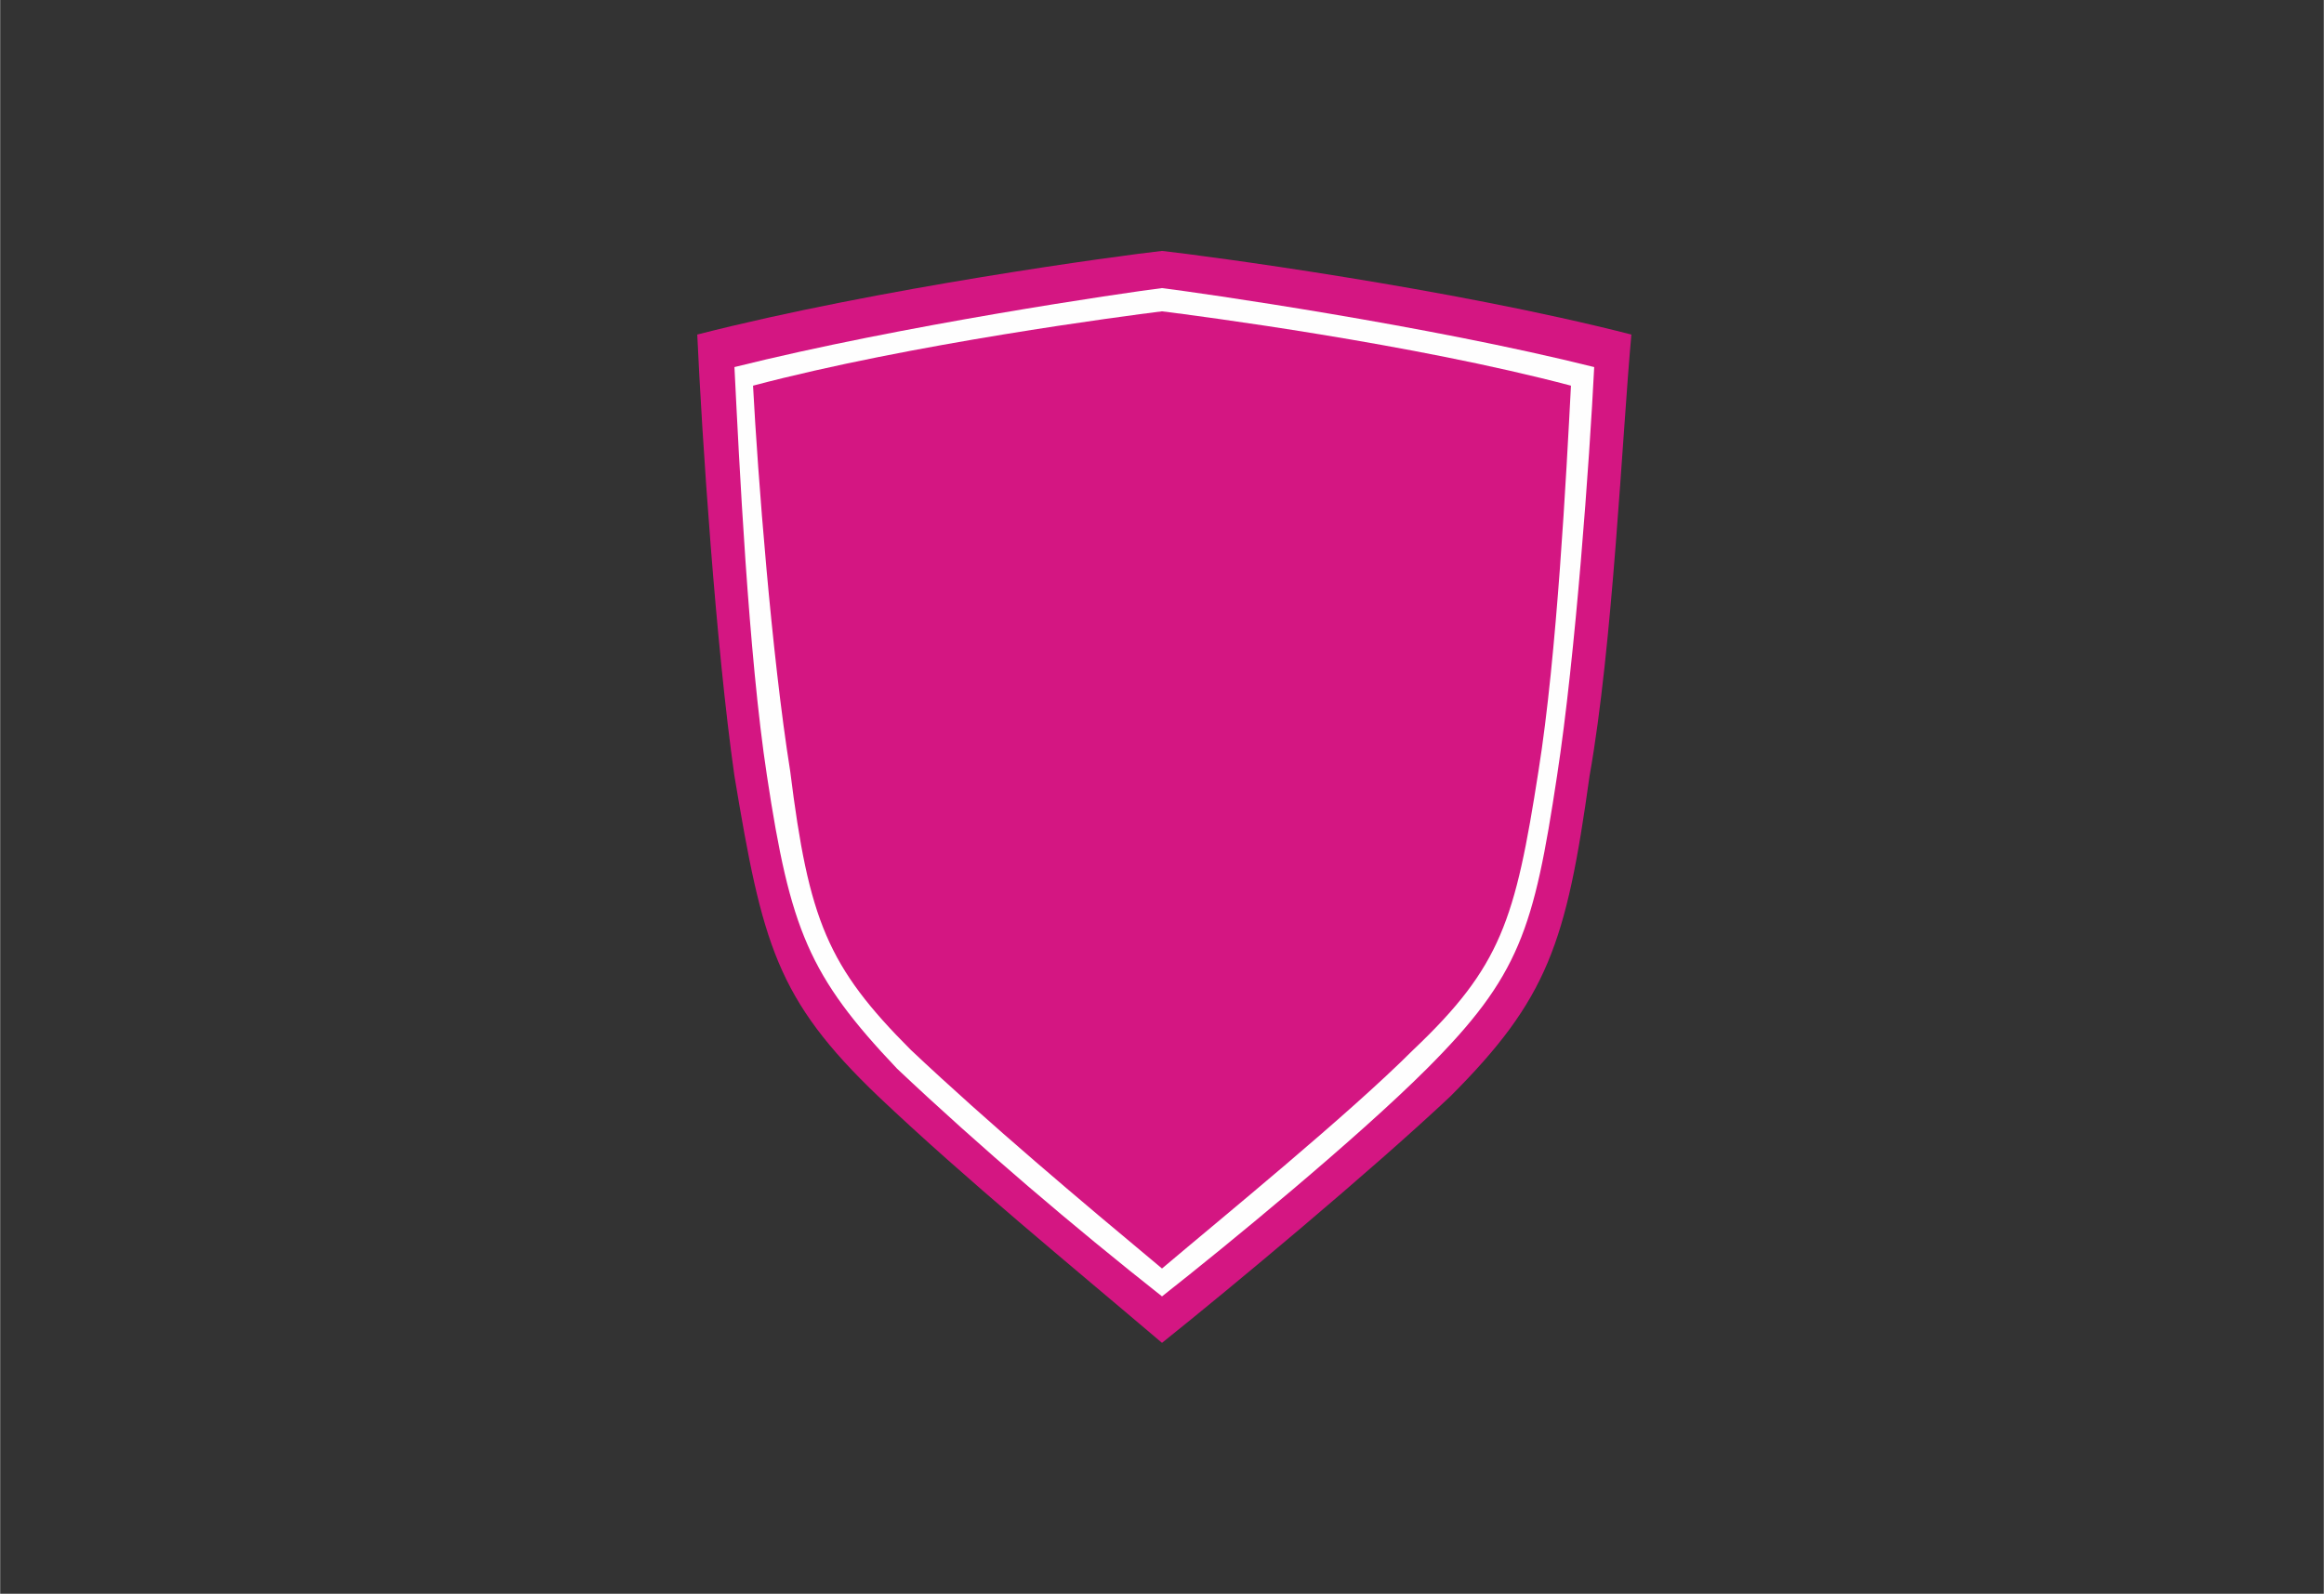 <?xml version="1.0" encoding="UTF-8"?>
<!DOCTYPE svg PUBLIC "-//W3C//DTD SVG 1.1//EN" "http://www.w3.org/Graphics/SVG/1.1/DTD/svg11.dtd">
<!-- Creator: CorelDRAW X8 -->
<svg xmlns="http://www.w3.org/2000/svg" xml:space="preserve" width="156px" height="107px" version="1.1" style="shape-rendering:geometricPrecision; text-rendering:geometricPrecision; image-rendering:optimizeQuality; fill-rule:evenodd; clip-rule:evenodd"
viewBox="0 0 500 343"
 xmlns:xlink="http://www.w3.org/1999/xlink">
 <rect x="0" y="0" width="500" height="343" fill="#333333" stroke="none"/>
 <defs>
  <style type="text/css">
   <![CDATA[
    .fil2 {fill:none}
    .fil0 {fill:#D41682;fill-rule:nonzero}
    .fil1 {fill:#FEFEFE;fill-rule:nonzero}
   ]]>
  </style>
 </defs>
 <g id="Capa_x0020_1">
  <g id="_2381876495488">
   <path class="fil0" d="M250 289c15,-12 45,-37 62,-53 21,-21 25,-33 30,-69 5,-28 7,-73 9,-95 -39,-10 -92,-17 -101,-18 -9,1 -61,8 -100,18 1,22 4,67 8,95 6,36 9,48 31,69 19,18 41,36 61,53z"/>
   <path class="fil1" d="M250 279c14,-11 42,-34 57,-49 20,-20 23,-30 28,-63 4,-26 7,-68 8,-88 -36,-9 -85,-16 -93,-17 -8,1 -56,8 -92,17 1,20 3,62 7,88 5,33 9,43 28,63 18,17 38,34 57,49z"/>
   <path class="fil0" d="M250 273c13,-11 40,-33 54,-47 19,-18 22,-28 27,-60 4,-25 6,-64 7,-83 -34,-9 -80,-15 -88,-16 -8,1 -54,7 -88,16 1,19 4,58 8,83 4,32 8,42 26,60 17,16 36,32 54,47z"/>
  </g>
  <rect class="fil2" width="500" height="343"/>
 </g>
</svg>
